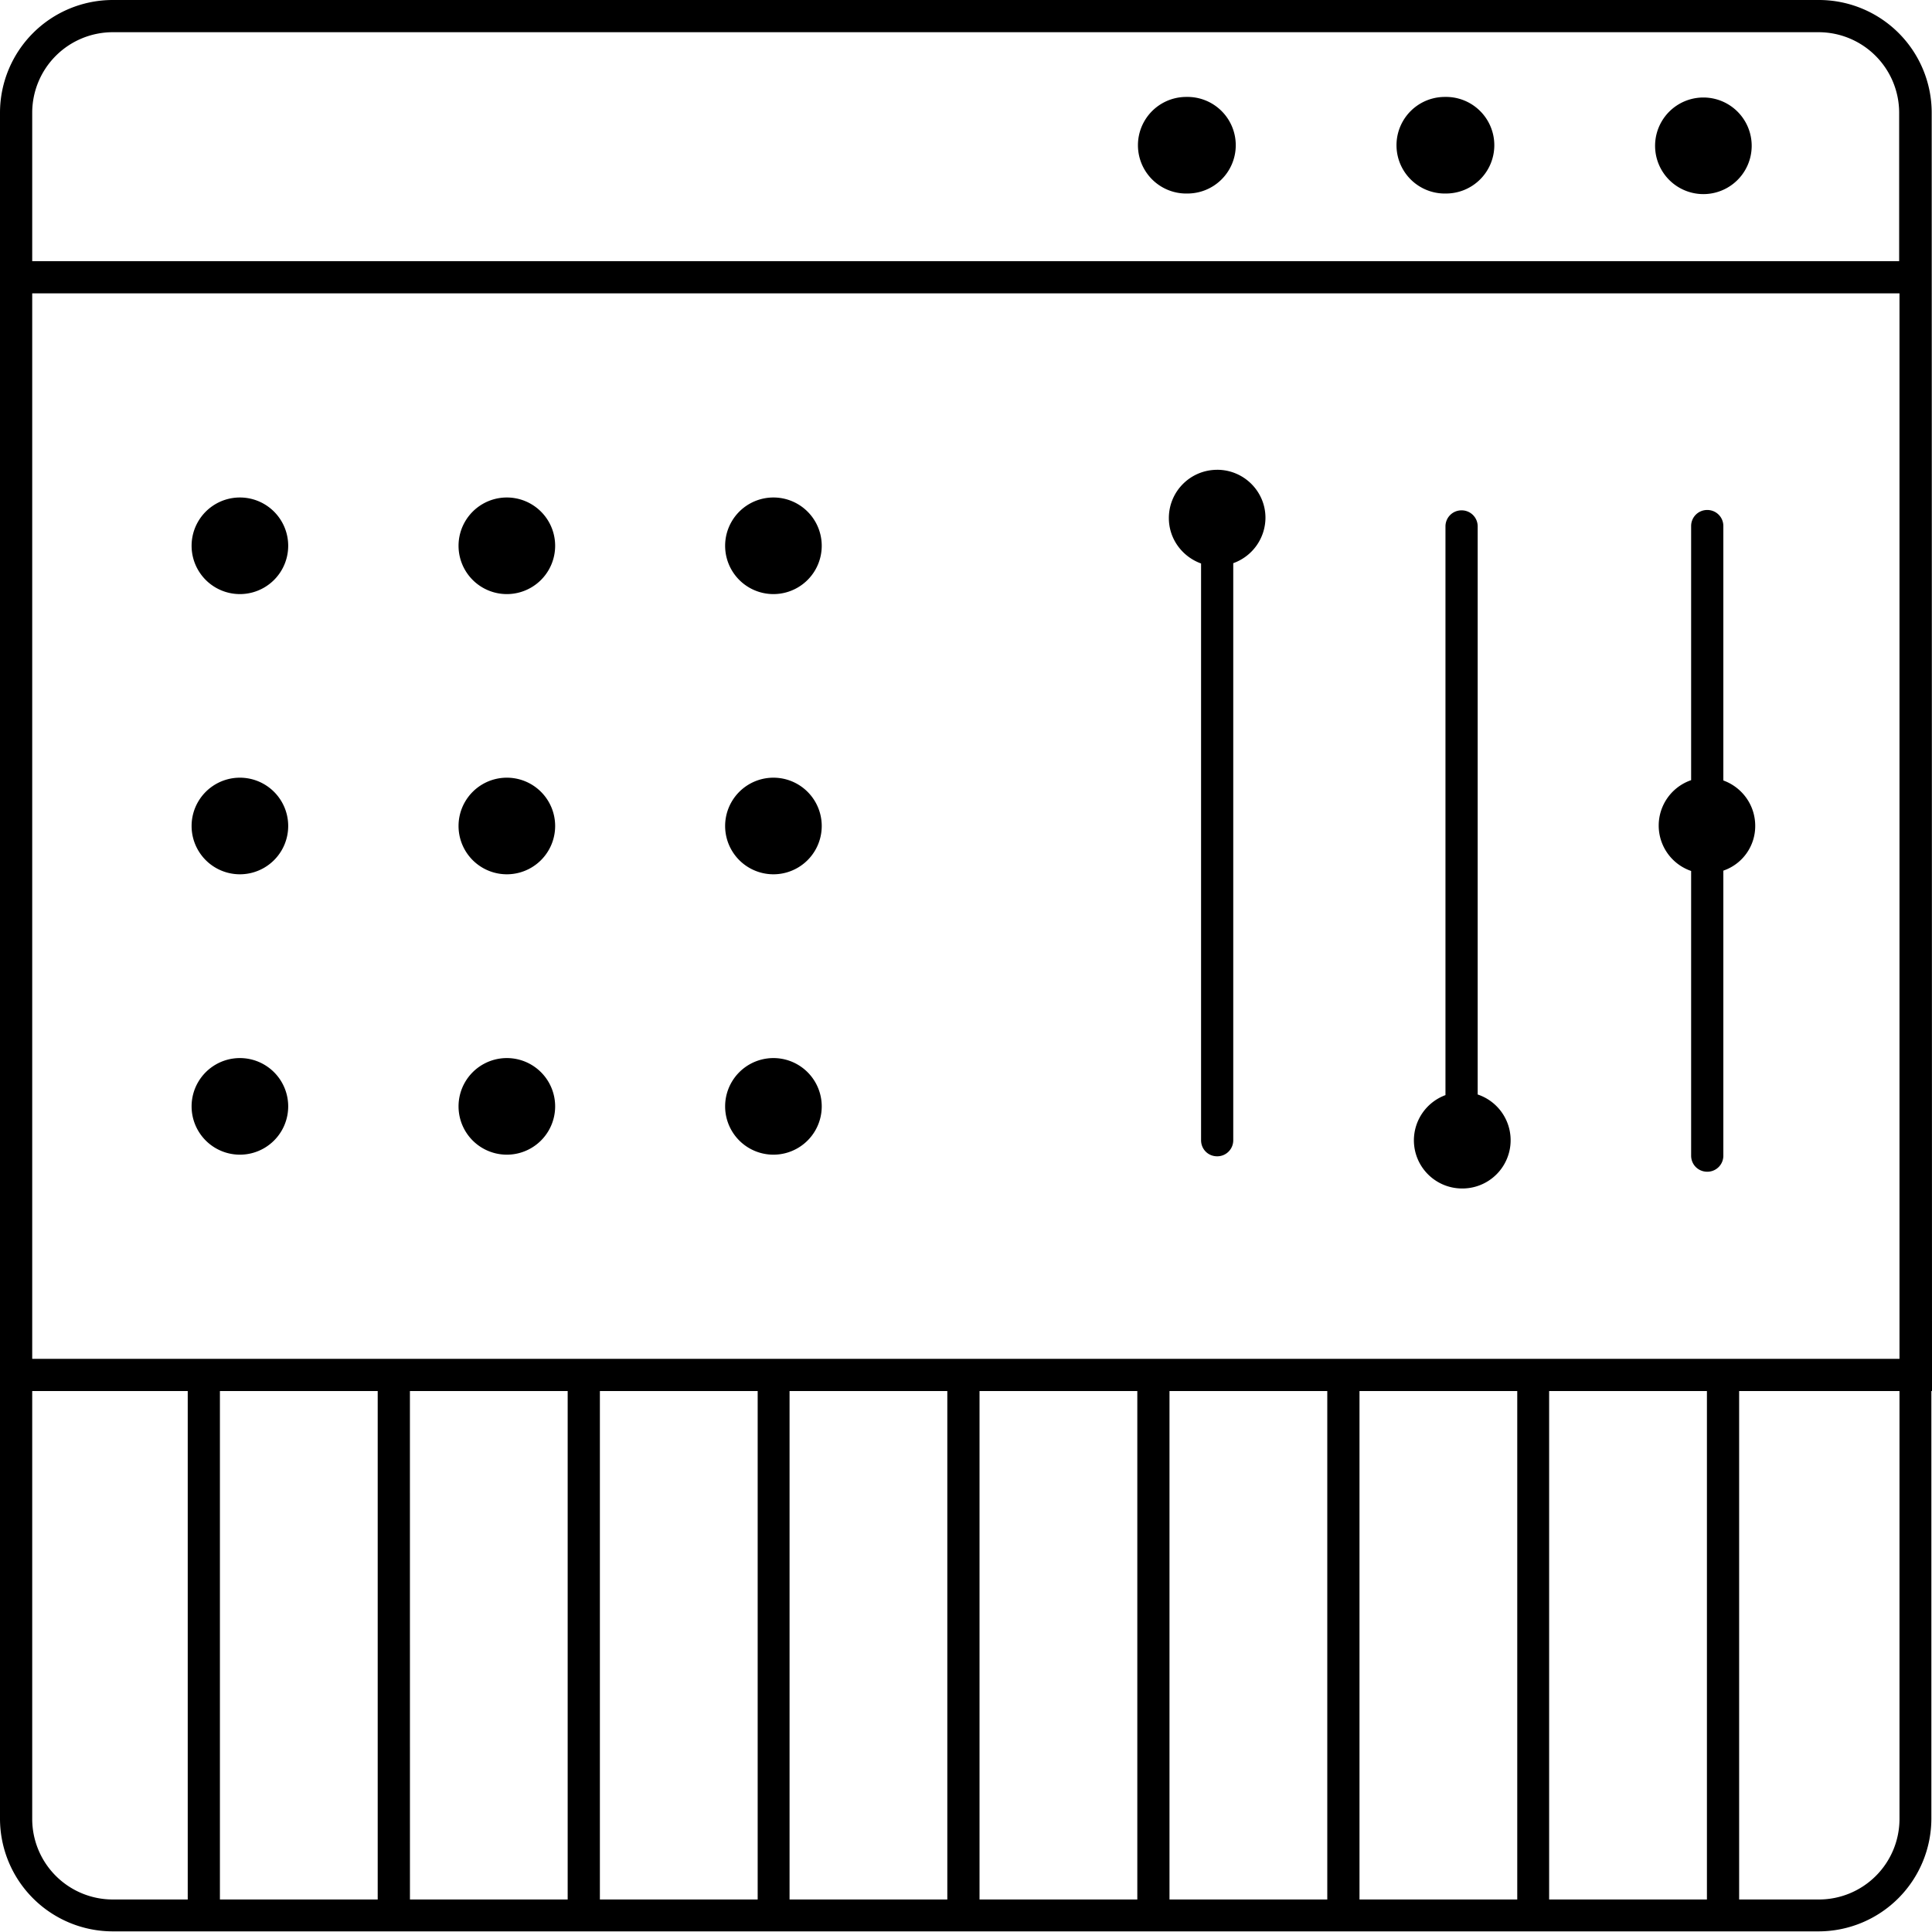 <svg xmlns="http://www.w3.org/2000/svg" width="64" height="64"><g clip-path="url(#a)"><path d="M39.296 6.41a1.6 1.6 0 1 0 0-3.199 1.6 1.6 0 0 0 0 3.2M47.861 6.41a1.6 1.6 0 1 0 0-3.199 1.6 1.6 0 0 0 0 3.2M56.427 6.43a1.6 1.6 0 1 0 0-3.2 1.6 1.6 0 0 0 0 3.2"></path><path d="m64 45.013-.01-41.28A3.737 3.737 0 0 0 60.255 0H3.733A3.737 3.737 0 0 0 0 3.733v56.512a3.737 3.737 0 0 0 3.733 3.734h56.512a3.74 3.74 0 0 0 3.734-3.734V46.08H64zM12.512 46.08v16.843H7.285V46.08zm1.067 0h5.226v16.843H13.58zm6.293 0h5.227v16.843h-5.227zm6.283 0h5.226v16.843h-5.226zm6.293 0h5.227v16.843h-5.227zm6.293 0h5.227v16.843h-5.227zm6.294 0h5.226v16.843h-5.226zm6.282 0h5.227v16.843h-5.227zm-50.25-1.067V9.717h61.856v35.296zM3.733 1.067h56.512a2.67 2.67 0 0 1 2.667 2.666v4.918H1.067V3.733a2.67 2.67 0 0 1 2.666-2.666M1.067 60.256V46.08h5.152v16.843H3.733a2.67 2.67 0 0 1-2.666-2.667m61.856 0a2.67 2.67 0 0 1-2.667 2.667h-2.645V46.08h5.312z"></path><path d="M40.32 15.563c-.885 0-1.6.714-1.6 1.6 0 .693.448 1.28 1.067 1.503V37.77c0 .3.234.534.533.534a.53.53 0 0 0 .533-.534V18.656a1.605 1.605 0 0 0 1.067-1.504c0-.875-.715-1.59-1.6-1.59M48.95 36.256V17.44a.53.53 0 0 0-.534-.534.53.53 0 0 0-.533.534v18.837a1.6 1.6 0 0 0-1.046 1.493c0 .886.715 1.6 1.6 1.6a1.598 1.598 0 0 0 .512-3.114M58.144 27.359c0-.694-.437-1.28-1.056-1.505v-8.426a.53.53 0 0 0-.533-.534.53.53 0 0 0-.534.534v8.416a1.59 1.59 0 0 0 0 3.008v9.43c0 .298.235.533.534.533a.53.53 0 0 0 .533-.534v-9.44a1.56 1.56 0 0 0 1.056-1.483M7.947 38.25a1.6 1.6 0 1 0 0-3.2 1.6 1.6 0 0 0 0 3.2M7.947 28.962a1.6 1.6 0 1 0 0-3.2 1.6 1.6 0 0 0 0 3.2M7.947 19.68a1.6 1.6 0 1 0 0-3.2 1.6 1.6 0 0 0 0 3.2M16.79 19.68a1.6 1.6 0 1 0 0-3.2 1.6 1.6 0 0 0 0 3.2M16.79 28.962a1.6 1.6 0 1 0 0-3.2 1.6 1.6 0 0 0 0 3.2M16.79 38.25a1.6 1.6 0 1 0 0-3.2 1.6 1.6 0 0 0 0 3.2M25.621 19.68a1.6 1.6 0 1 0 0-3.2 1.6 1.6 0 0 0 0 3.2M25.621 28.962a1.6 1.6 0 1 0 0-3.2 1.6 1.6 0 0 0 0 3.2M25.621 38.25a1.6 1.6 0 1 0 0-3.2 1.6 1.6 0 0 0 0 3.2"></path></g><defs><clipPath id="a"><path d="M0 0h64v63.989H0z"></path></clipPath></defs></svg>